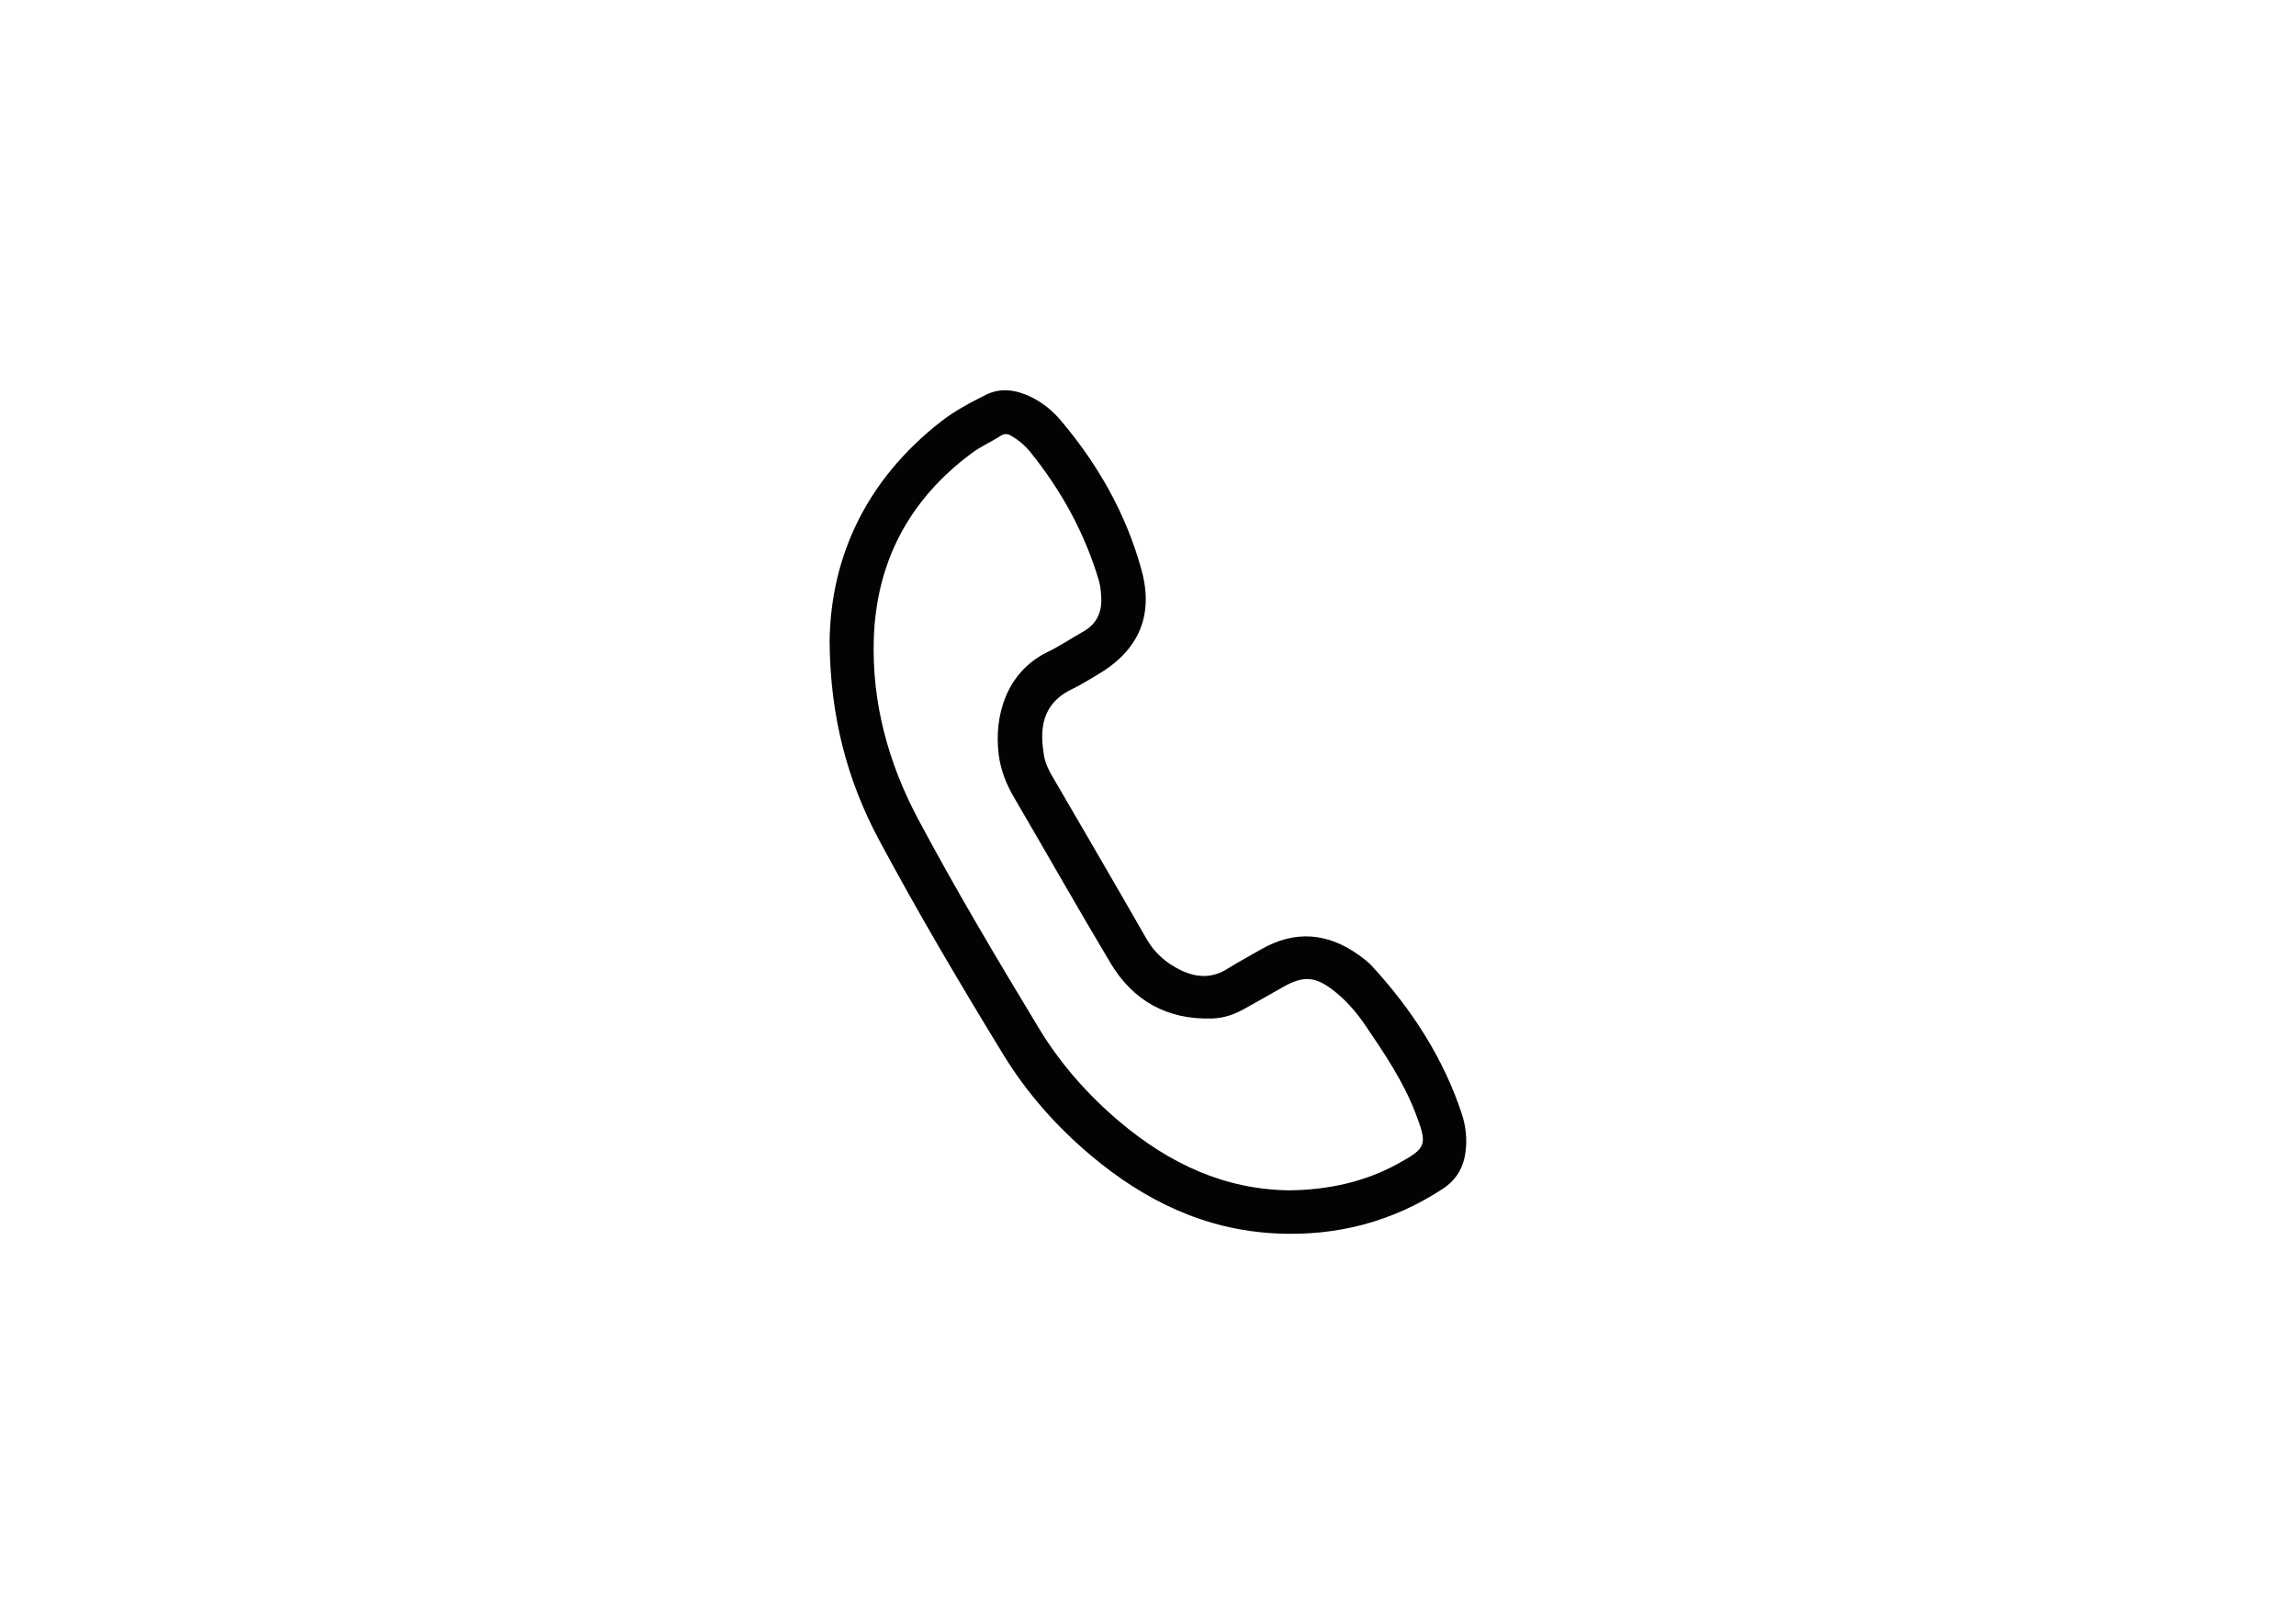 <?xml version="1.0" encoding="utf-8"?>
<!-- Generator: Adobe Illustrator 26.0.3, SVG Export Plug-In . SVG Version: 6.00 Build 0)  -->
<svg version="1.1" id="Layer_1" xmlns="http://www.w3.org/2000/svg" xmlns:xlink="http://www.w3.org/1999/xlink" x="0px" y="0px"
	 viewBox="0 0 841.9 595.3" style="enable-background:new 0 0 841.9 595.3;" xml:space="preserve">
<style type="text/css">
	.st0{fill:#030303;}
</style>
<path class="st0" d="M304.2,235.1c0.4-31.3,13.7-59.4,40.9-80.6c5-3.9,10.7-6.9,16.3-9.7c5.5-2.8,11.2-1.9,16.6,0.7
	c4.3,2.1,8,5.1,11.1,8.8c13.6,16.1,23.8,34.1,29.4,54.4c4.8,17.1-1.1,30-16.3,38.8c-2.9,1.7-5.7,3.5-8.8,5
	c-11.8,5.5-12.1,15.3-10.6,24.4c0.4,2.7,1.6,5.2,3,7.6c11.6,19.9,23.2,39.8,34.6,59.7c3,5.3,7.4,9,12.8,11.6
	c5.8,2.7,11.4,2.9,17-0.7c4-2.5,8.2-4.7,12.3-7.1c12.3-7,24.2-6.1,35.7,2.1c1.7,1.2,3.4,2.5,4.9,4.1c14.6,15.9,26.2,33.7,33,54.4
	c1.4,4.4,1.9,9,1.3,13.6c-0.7,5.7-3.3,10.3-8.3,13.6c-18.6,12.2-39.1,17.5-61.3,16.4c-26.1-1.3-48.2-12.1-67.8-28.6
	c-12.6-10.6-23.4-22.8-32-36.8c-15.9-26-31.4-52.2-45.8-79.1C310.7,286.1,304.4,262.8,304.2,235.1z M473.1,436.4
	c13.8-0.2,27.1-3,39.2-9.6c11-6,11.2-7,6.7-18.8c-4.5-11.7-11.5-22-18.5-32.3c-3.2-4.7-6.9-8.9-11.3-12.4
	c-6.9-5.4-11.2-5.7-18.8-1.4c-4.6,2.6-9.3,5.3-14,7.9c-3.7,2.1-7.7,3.5-12,3.6c-16.4,0.5-29-6.5-37.3-20.5
	c-12-20.1-23.5-40.4-35.3-60.6c-2.9-4.9-4.9-10.1-5.6-15.7c-1.8-14.2,2.9-30.2,17.8-37.5c4.6-2.2,8.8-5.1,13.3-7.6
	c4.9-2.8,6.8-7.1,6.5-12.5c-0.1-2.1-0.3-4.3-0.9-6.3c-5.2-17.4-13.8-33-25.2-47.1c-1.8-2.2-4-4.1-6.5-5.6c-1.3-0.8-2.6-1.3-4.1-0.3
	c-3.5,2.2-7.3,3.9-10.6,6.3c-23,17-35.2,39.8-36.1,68.4c-0.7,23.3,5.3,45.2,16.1,65.6c13.9,26.1,29.1,51.6,44.4,76.9
	c7.9,13.1,18,24.5,29.7,34.4C428.8,426.6,449.1,436.2,473.1,436.4z"/>
</svg>
